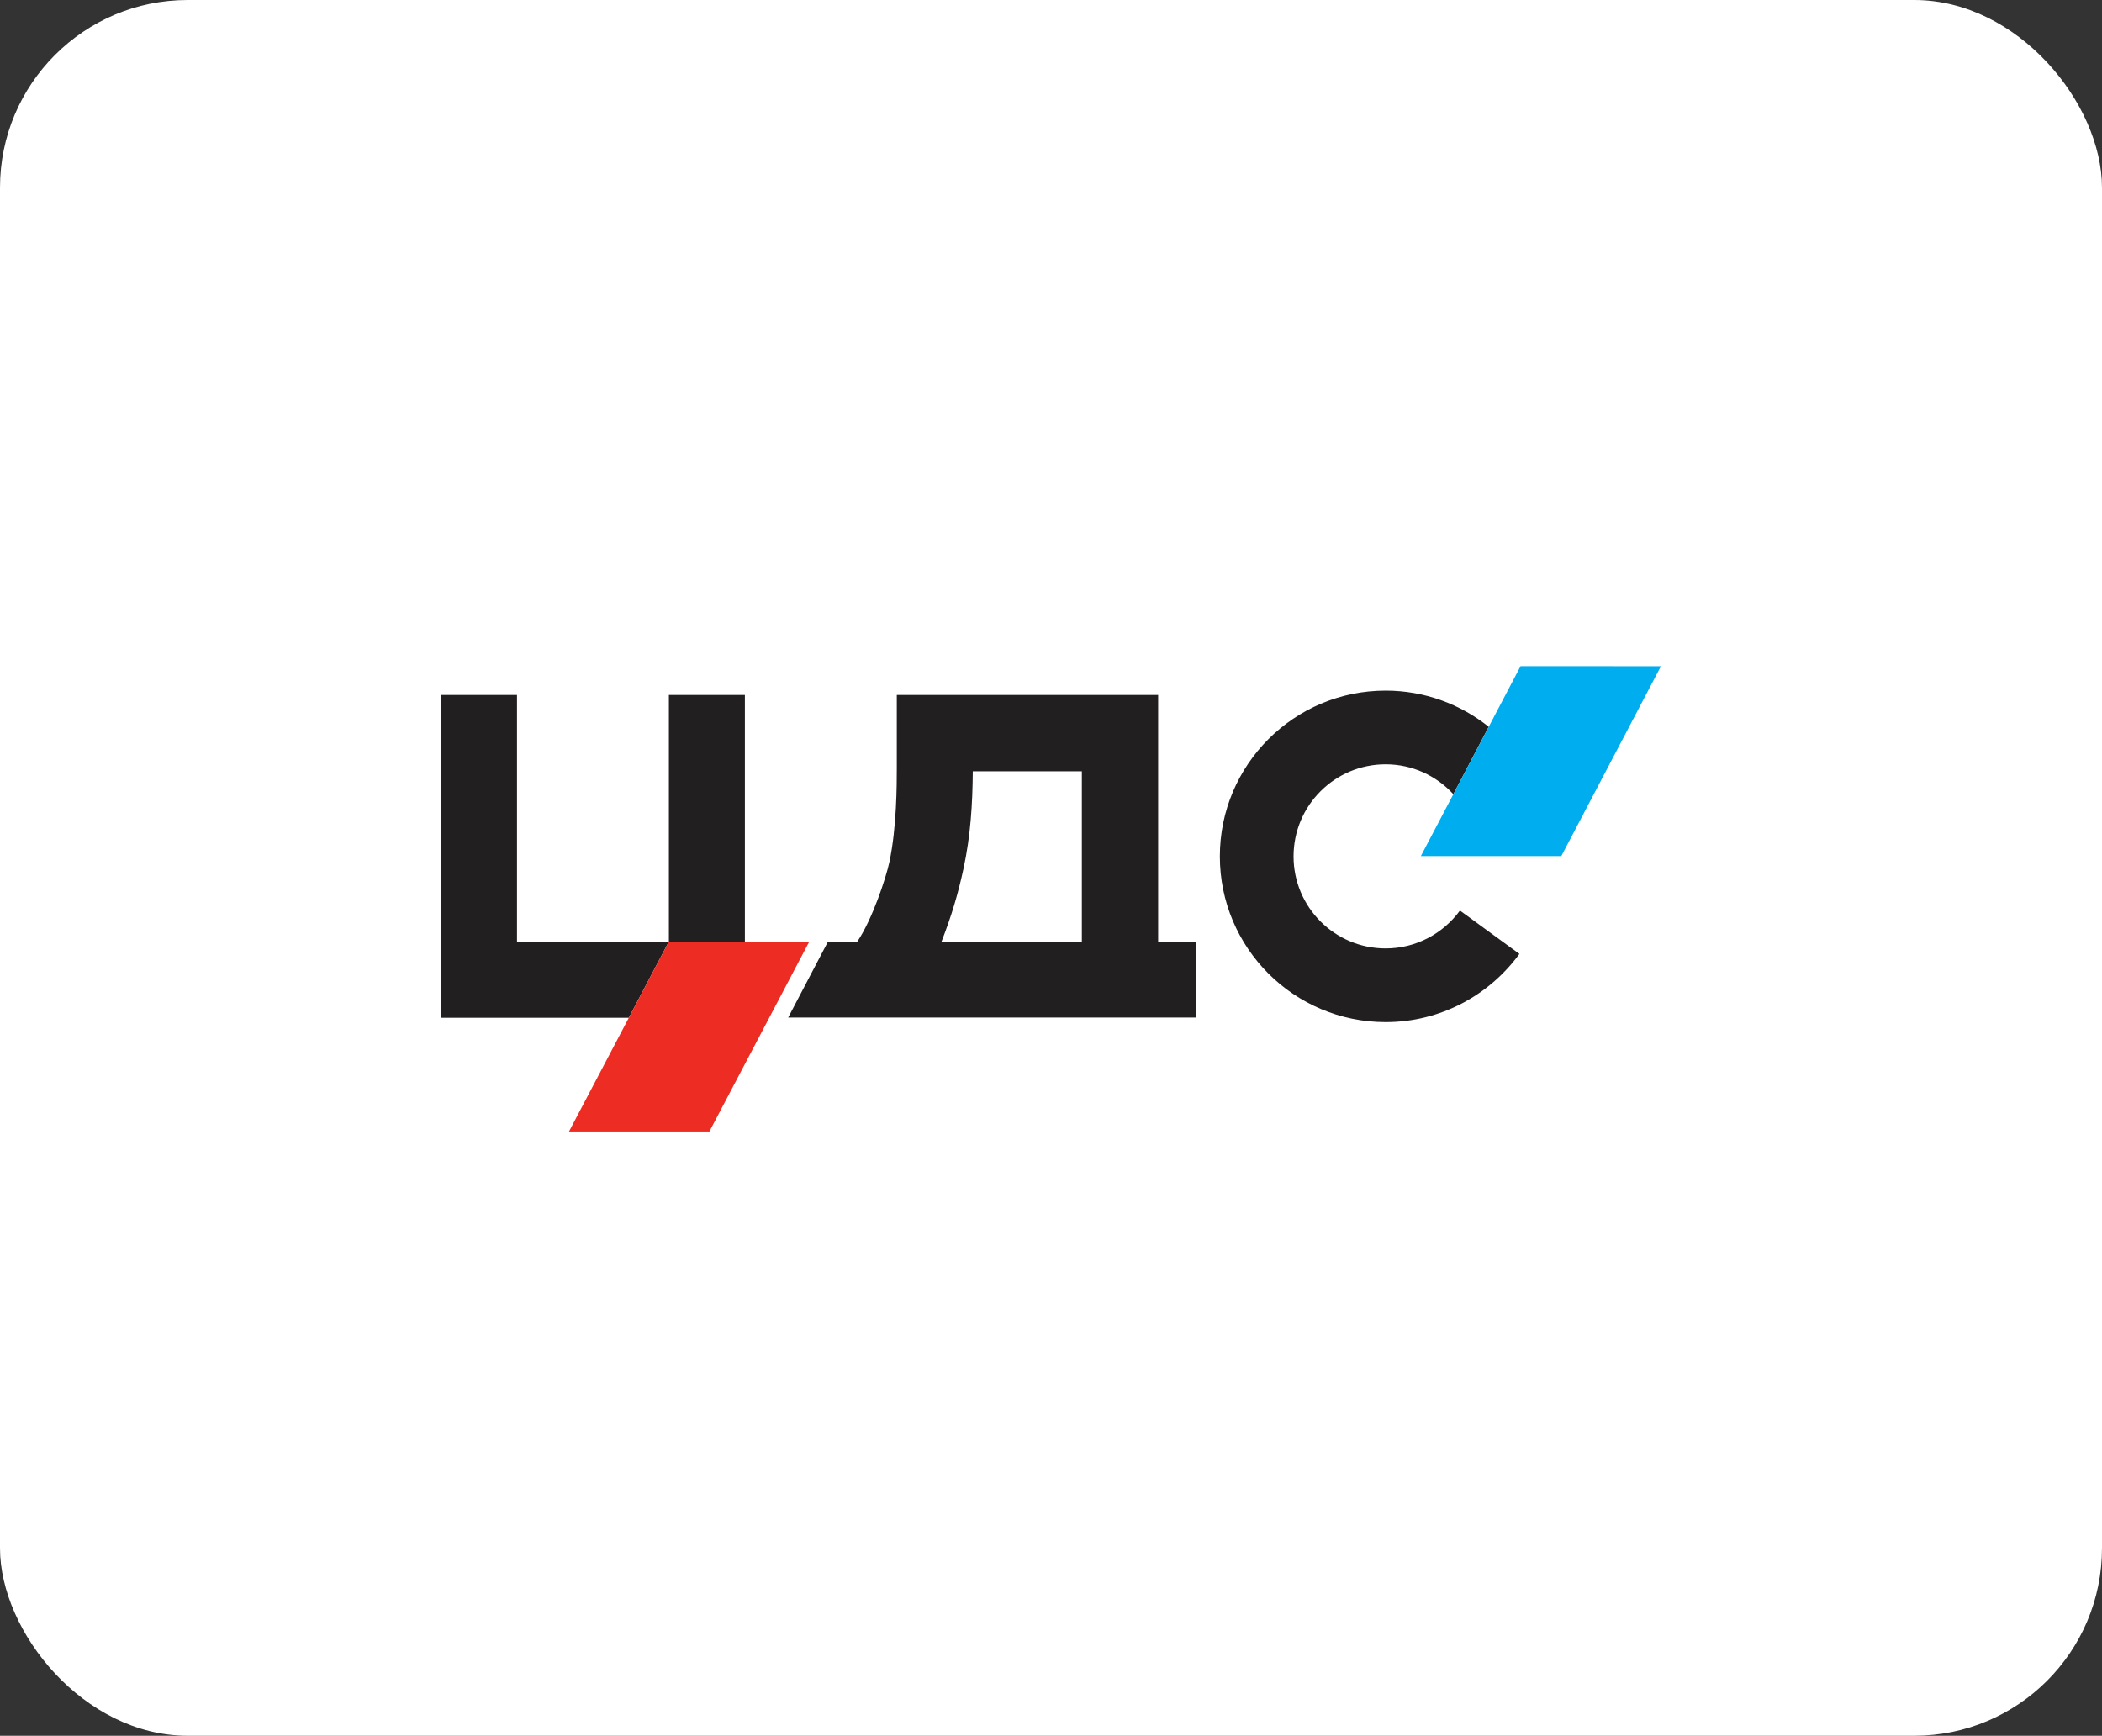 <?xml version="1.0" encoding="UTF-8"?> <svg xmlns="http://www.w3.org/2000/svg" width="224" height="185" viewBox="0 0 224 185" fill="none"><rect x="0" y="0" width="224" height="185" fill="#333333" stroke="none"/> <rect width="224" height="185" rx="20" fill="white"></rect> <path d="M102.673 92.595C103.433 89.09 103.64 85.678 103.666 82.207H115.289V100.355H100.335C101.415 97.567 102.089 95.293 102.673 92.595ZM123.418 100.355V74.069H95.569V81.856C95.569 83.524 95.569 88.196 94.771 91.909C94.41 93.583 92.95 98.012 91.361 100.355H88.235L83.994 108.449H127.463V100.355H123.418Z" fill="#221F20"></path> <path d="M71.28 100.355H79.379V74.069H71.28M71.268 100.378H55.094V74.069H47V108.473H67.011M147.659 101.084C142.239 101.084 137.848 96.691 137.848 91.272C137.848 85.852 142.239 81.46 147.659 81.46C150.52 81.46 153.084 82.69 154.876 84.644L158.646 77.463C155.631 75.055 151.819 73.606 147.659 73.606C137.903 73.606 129.994 81.516 129.994 91.272C129.994 101.028 137.903 108.937 147.659 108.937C153.523 108.937 158.703 106.068 161.916 101.67L155.58 97.047C153.793 99.491 150.916 101.084 147.659 101.084Z" fill="#221F20"></path> <path d="M75.601 120.593H60.637L71.28 100.354H86.243" fill="#ED2D23"></path> <path d="M166.383 91.241H151.414L162.039 71L177 71.003" fill="#00ADEF"></path> </svg> 